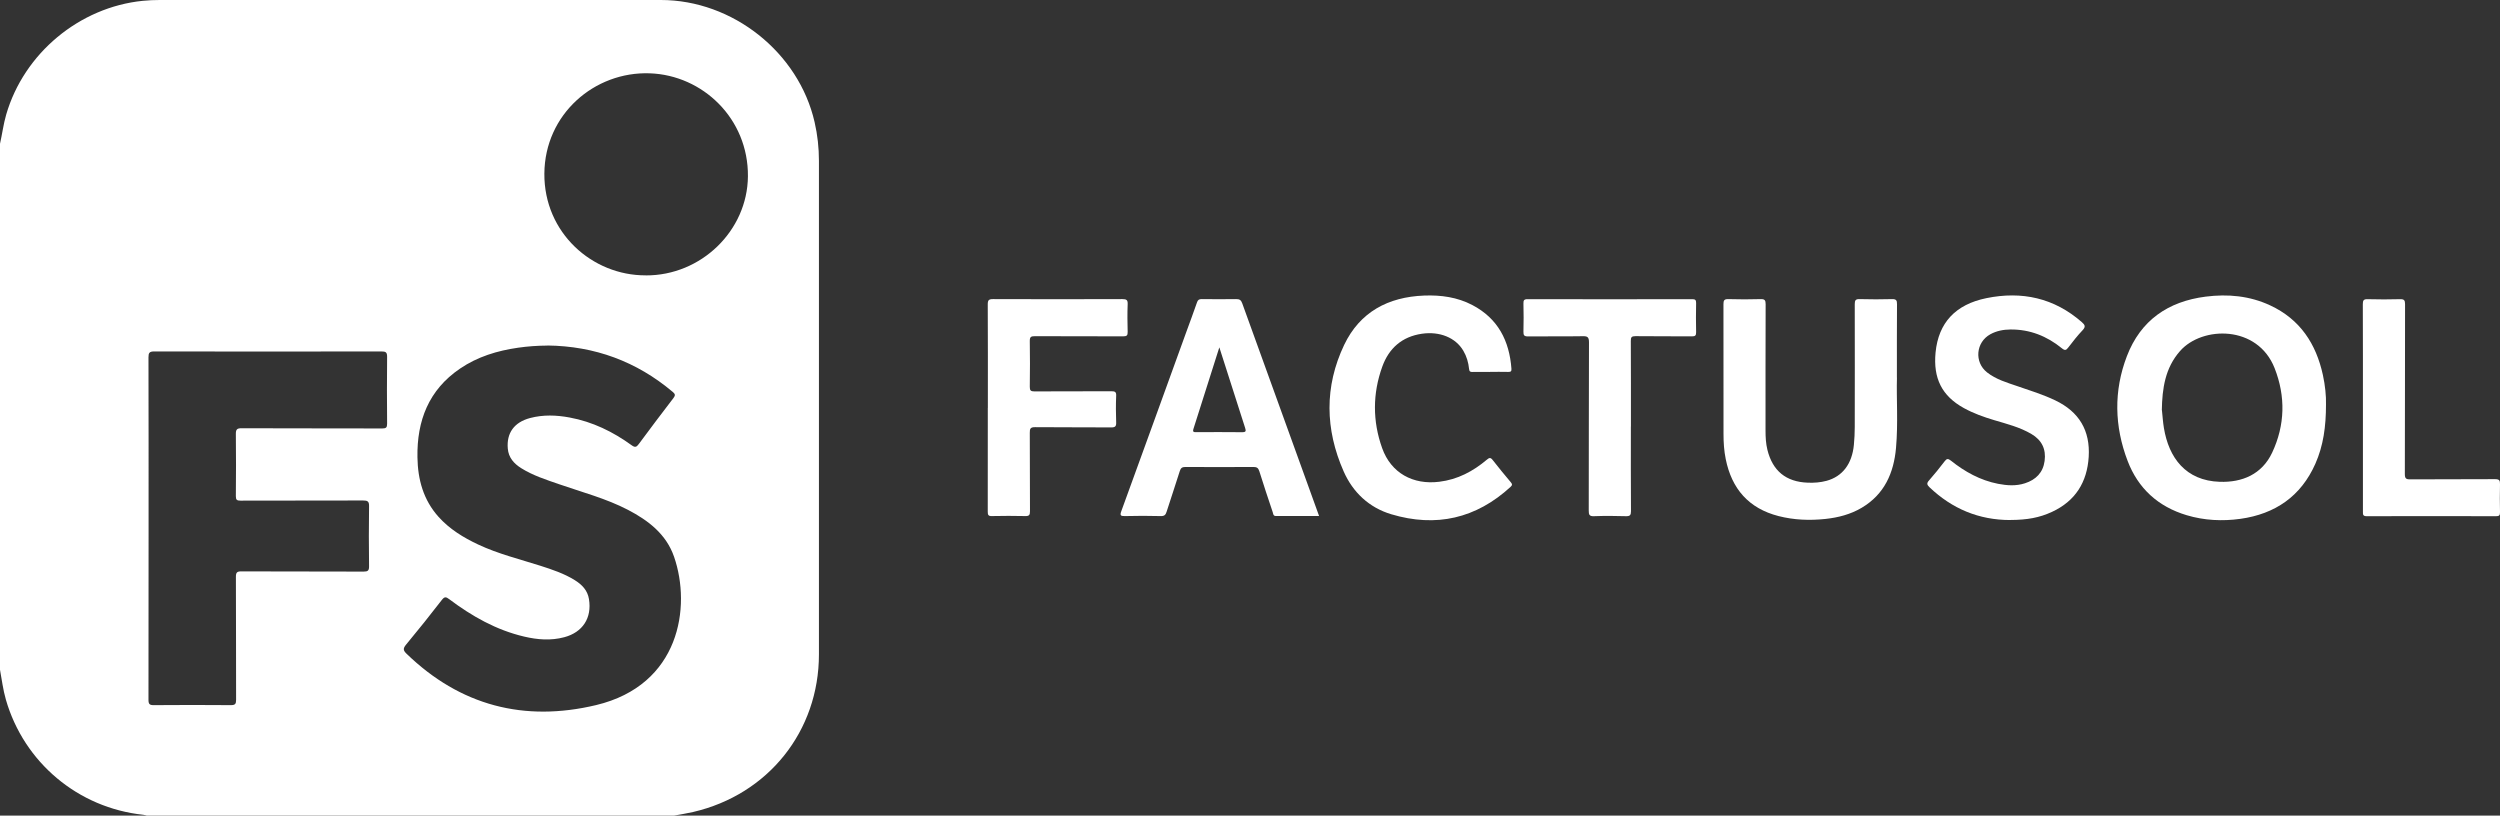 <svg xmlns="http://www.w3.org/2000/svg" width="141" height="46" viewBox="0 0 141 46" fill="none"><rect x="0" y="0" width="141" height="46" fill="#333333" stroke="none"/><g id="Layer_1" clip-path="url(#clip0_301_4749)"><path id="Vector" d="M0 8.108C0.125 7.561 0.192 7.005 0.349 6.464C1.35 3.009 4.477 0.405 8.057 0.046C8.374 0.014 8.691 0 9.008 0C18.43 0 27.849 0 37.27 0C41.325 0 45.048 2.96 45.944 6.89C46.11 7.613 46.188 8.339 46.188 9.08C46.188 18.354 46.188 27.628 46.188 36.905C46.188 41.234 43.332 44.814 39.088 45.797C38.736 45.879 38.376 45.933 38.021 46H8.275C8.211 45.986 8.147 45.959 8.081 45.954C4.407 45.566 1.353 43.005 0.332 39.46C0.172 38.908 0.105 38.341 0 37.776L0 8.108ZM30.871 19.491C30.321 19.494 29.771 19.532 29.227 19.61C28.052 19.778 26.935 20.116 25.943 20.791C24.175 21.994 23.509 23.731 23.544 25.794C23.564 27.047 23.878 28.198 24.736 29.153C25.359 29.845 26.132 30.317 26.967 30.71C28.096 31.24 29.303 31.535 30.484 31.911C31.153 32.125 31.819 32.348 32.418 32.721C32.823 32.973 33.14 33.294 33.218 33.792C33.39 34.851 32.866 35.661 31.825 35.939C31.069 36.141 30.315 36.081 29.565 35.904C27.988 35.534 26.615 34.755 25.338 33.795C25.158 33.659 25.074 33.638 24.919 33.838C24.262 34.689 23.59 35.528 22.904 36.355C22.732 36.564 22.726 36.674 22.924 36.865C25.952 39.799 29.565 40.736 33.62 39.767C38.346 38.636 38.995 34.232 38.018 31.404C37.578 30.131 36.575 29.359 35.42 28.757C34.184 28.114 32.84 27.764 31.534 27.31C30.798 27.055 30.053 26.818 29.39 26.401C28.983 26.144 28.683 25.808 28.64 25.305C28.561 24.425 28.998 23.815 29.896 23.577C30.638 23.381 31.386 23.409 32.13 23.548C33.422 23.788 34.574 24.35 35.627 25.114C35.816 25.25 35.897 25.221 36.025 25.047C36.671 24.176 37.322 23.308 37.983 22.449C38.099 22.298 38.085 22.223 37.942 22.104C35.9 20.383 33.541 19.517 30.868 19.486L30.871 19.491ZM8.38 29.816C8.38 33.034 8.38 36.254 8.374 39.472C8.374 39.712 8.438 39.773 8.68 39.77C10.125 39.758 11.571 39.758 13.02 39.77C13.267 39.77 13.316 39.698 13.316 39.466C13.308 37.157 13.316 34.848 13.305 32.539C13.305 32.284 13.366 32.223 13.622 32.226C15.917 32.238 18.212 32.226 20.507 32.238C20.742 32.238 20.818 32.186 20.815 31.94C20.801 30.808 20.798 29.68 20.815 28.549C20.821 28.271 20.725 28.227 20.475 28.227C18.171 28.236 15.867 28.227 13.561 28.236C13.363 28.236 13.302 28.193 13.302 27.987C13.313 26.818 13.316 25.649 13.302 24.48C13.299 24.217 13.369 24.15 13.633 24.153C16.275 24.165 18.916 24.156 21.56 24.165C21.775 24.165 21.833 24.113 21.833 23.896C21.822 22.64 21.819 21.387 21.833 20.131C21.836 19.868 21.758 19.821 21.51 19.821C17.24 19.83 12.967 19.83 8.697 19.821C8.418 19.821 8.374 19.911 8.374 20.157C8.383 23.375 8.38 26.595 8.38 29.813V29.816ZM36.418 15.533C39.548 15.547 42.154 13.01 42.183 9.948C42.212 6.687 39.629 4.239 36.648 4.135C33.527 4.025 30.725 6.441 30.702 9.792C30.679 13.131 33.404 15.542 36.418 15.53V15.533Z" fill="white"></path><path id="Vector_2" d="M131.186 22.822C131.186 24.054 131.038 25.139 130.584 26.161C129.772 27.989 128.324 28.988 126.357 29.263C125.336 29.404 124.321 29.355 123.326 29.057C121.718 28.574 120.592 27.55 119.999 25.999C119.251 24.043 119.205 22.046 119.958 20.084C120.729 18.073 122.276 17 124.4 16.73C125.653 16.571 126.884 16.684 128.041 17.225C129.726 18.009 130.627 19.39 131.011 21.149C131.139 21.739 131.2 22.338 131.186 22.822ZM121.933 23.137C121.968 23.455 121.988 23.799 122.044 24.138C122.32 25.811 123.268 27.11 125.191 27.174C126.456 27.217 127.57 26.757 128.149 25.53C128.879 23.976 128.914 22.358 128.289 20.767C127.329 18.322 124.208 18.377 122.957 19.795C122.113 20.75 121.948 21.907 121.927 23.137H121.933Z" fill="white"></path><path id="Vector_3" d="M106.988 21.303C106.953 22.449 107.06 23.858 106.935 25.264C106.81 26.673 106.284 27.877 105.001 28.638C104.37 29.012 103.675 29.191 102.95 29.269C102.063 29.362 101.182 29.33 100.312 29.107C98.622 28.673 97.668 27.565 97.331 25.892C97.237 25.429 97.206 24.963 97.206 24.492C97.206 22.049 97.206 19.604 97.203 17.162C97.203 16.948 97.24 16.864 97.479 16.87C98.087 16.89 98.695 16.887 99.3 16.87C99.533 16.864 99.582 16.936 99.582 17.156C99.573 19.532 99.576 21.91 99.576 24.286C99.576 24.651 99.594 25.012 99.681 25.368C99.975 26.558 100.728 27.177 101.956 27.223C102.313 27.238 102.668 27.212 103.014 27.119C103.913 26.876 104.457 26.167 104.559 25.088C104.591 24.755 104.608 24.419 104.608 24.084C104.611 21.774 104.614 19.465 104.608 17.156C104.608 16.936 104.655 16.861 104.891 16.87C105.498 16.887 106.106 16.887 106.711 16.87C106.95 16.864 106.994 16.945 106.991 17.162C106.982 18.456 106.985 19.749 106.985 21.306L106.988 21.303Z" fill="white"></path><path id="Vector_4" d="M74.398 29.104C73.563 29.104 72.763 29.104 71.966 29.104C71.803 29.104 71.812 28.979 71.783 28.892C71.527 28.123 71.265 27.353 71.026 26.578C70.965 26.381 70.875 26.337 70.683 26.337C69.409 26.346 68.138 26.346 66.864 26.337C66.678 26.337 66.596 26.39 66.541 26.566C66.302 27.333 66.041 28.091 65.799 28.855C65.744 29.031 65.68 29.112 65.468 29.107C64.793 29.089 64.118 29.089 63.443 29.107C63.199 29.112 63.155 29.066 63.242 28.829C64.473 25.455 65.692 22.078 66.916 18.701C67.114 18.154 67.321 17.61 67.51 17.058C67.559 16.91 67.629 16.869 67.777 16.869C68.423 16.875 69.069 16.881 69.715 16.869C69.915 16.864 70 16.93 70.064 17.113C71.317 20.591 72.574 24.066 73.833 27.541C74.017 28.05 74.2 28.563 74.398 29.107V29.104ZM68.769 19.595C68.269 21.172 67.792 22.683 67.309 24.193C67.248 24.384 67.353 24.373 67.481 24.373C68.339 24.373 69.197 24.364 70.055 24.376C70.282 24.378 70.279 24.306 70.224 24.13C69.741 22.639 69.267 21.149 68.772 19.595H68.769Z" fill="white"></path><path id="Vector_5" d="M84.034 20.979C83.706 20.979 83.377 20.973 83.051 20.979C82.923 20.982 82.871 20.956 82.856 20.811C82.819 20.447 82.72 20.099 82.531 19.781C82.094 19.037 81.19 18.678 80.195 18.823C79.069 18.988 78.336 19.645 77.964 20.669C77.411 22.194 77.408 23.754 77.955 25.279C78.455 26.677 79.692 27.357 81.178 27.171C82.213 27.044 83.077 26.584 83.854 25.93C83.991 25.814 84.066 25.785 84.189 25.947C84.517 26.373 84.863 26.784 85.207 27.197C85.288 27.293 85.311 27.354 85.204 27.452C83.255 29.246 80.992 29.761 78.464 29.003C77.213 28.627 76.303 27.767 75.782 26.587C74.735 24.217 74.691 21.804 75.811 19.451C76.696 17.599 78.29 16.748 80.32 16.67C81.268 16.633 82.19 16.76 83.037 17.203C84.488 17.961 85.128 19.223 85.245 20.797C85.256 20.938 85.21 20.979 85.07 20.976C84.724 20.967 84.375 20.973 84.029 20.973L84.034 20.979Z" fill="white"></path><path id="Vector_6" d="M113.378 29.33C111.607 29.33 110.097 28.693 108.823 27.481C108.672 27.336 108.657 27.252 108.803 27.09C109.108 26.746 109.396 26.384 109.676 26.019C109.795 25.863 109.867 25.852 110.03 25.979C110.819 26.61 111.688 27.09 112.692 27.287C113.198 27.385 113.704 27.42 114.204 27.258C114.827 27.058 115.228 26.653 115.316 25.999C115.406 25.336 115.161 24.824 114.571 24.477C113.917 24.092 113.189 23.91 112.471 23.696C111.88 23.519 111.304 23.314 110.763 23.016C109.518 22.33 109.027 21.332 109.166 19.879C109.329 18.204 110.289 17.171 112.035 16.815C114.036 16.407 115.857 16.803 117.419 18.172C117.59 18.322 117.646 18.424 117.462 18.62C117.171 18.927 116.91 19.26 116.654 19.596C116.529 19.76 116.462 19.784 116.284 19.639C115.447 18.959 114.49 18.574 113.393 18.583C112.997 18.586 112.61 18.658 112.256 18.852C111.438 19.3 111.336 20.423 112.069 21.002C112.576 21.401 113.192 21.578 113.791 21.783C114.507 22.029 115.231 22.252 115.918 22.582C117.267 23.227 117.893 24.286 117.803 25.768C117.712 27.197 117.055 28.256 115.734 28.869C115.025 29.199 114.33 29.324 113.375 29.327L113.378 29.33Z" fill="white"></path><path id="Vector_7" d="M55.715 23.004C55.715 21.059 55.721 19.112 55.709 17.167C55.709 16.93 55.767 16.869 56.009 16.869C58.437 16.878 60.869 16.878 63.301 16.869C63.539 16.869 63.612 16.921 63.6 17.164C63.58 17.682 63.586 18.2 63.6 18.715C63.606 18.915 63.554 18.97 63.347 18.97C61.689 18.961 60.029 18.97 58.37 18.961C58.158 18.961 58.077 18.993 58.08 19.233C58.097 20.096 58.091 20.958 58.08 21.82C58.08 22.02 58.132 22.075 58.336 22.075C59.781 22.066 61.23 22.075 62.675 22.066C62.882 22.066 62.964 22.098 62.952 22.326C62.931 22.824 62.934 23.322 62.952 23.82C62.961 24.04 62.902 24.109 62.67 24.106C61.242 24.095 59.816 24.106 58.388 24.092C58.12 24.089 58.077 24.17 58.08 24.41C58.091 25.886 58.08 27.361 58.091 28.837C58.091 29.051 58.039 29.112 57.821 29.106C57.195 29.092 56.567 29.092 55.942 29.106C55.744 29.112 55.709 29.043 55.709 28.866C55.715 26.91 55.712 24.957 55.712 23.001L55.715 23.004Z" fill="white"></path><path id="Vector_8" d="M91.981 24.058C91.981 25.649 91.975 27.238 91.987 28.829C91.987 29.055 91.929 29.119 91.702 29.113C91.106 29.096 90.507 29.09 89.91 29.113C89.634 29.125 89.605 29.026 89.605 28.792C89.614 25.632 89.605 22.469 89.619 19.309C89.619 19.006 89.532 18.956 89.256 18.962C88.235 18.98 87.211 18.962 86.19 18.974C85.966 18.977 85.916 18.913 85.922 18.702C85.937 18.175 85.934 17.648 85.922 17.122C85.919 16.948 85.946 16.873 86.152 16.873C89.247 16.882 92.342 16.879 95.434 16.873C95.609 16.873 95.664 16.914 95.661 17.093C95.649 17.64 95.649 18.184 95.661 18.731C95.664 18.916 95.617 18.974 95.425 18.971C94.364 18.962 93.305 18.971 92.243 18.959C92.022 18.959 91.975 19.02 91.978 19.229C91.987 20.837 91.984 22.446 91.984 24.055L91.981 24.058Z" fill="white"></path><path id="Vector_9" d="M133.269 22.994C133.269 21.049 133.271 19.105 133.263 17.16C133.263 16.943 133.306 16.865 133.542 16.874C134.15 16.891 134.758 16.891 135.363 16.874C135.593 16.868 135.645 16.934 135.645 17.157C135.636 20.349 135.645 23.538 135.633 26.729C135.633 26.987 135.697 27.039 135.947 27.036C137.539 27.024 139.13 27.036 140.721 27.024C140.956 27.024 141.006 27.094 141 27.311C140.985 27.838 140.988 28.364 141 28.891C141.003 29.07 140.948 29.114 140.773 29.114C138.344 29.108 135.913 29.105 133.484 29.114C133.26 29.114 133.269 29.012 133.269 28.859C133.269 26.906 133.269 24.95 133.269 22.997V22.994Z" fill="white"></path></g><defs><clipPath id="clip0_301_4749"><rect width="141" height="46" fill="white"></rect></clipPath></defs></svg>